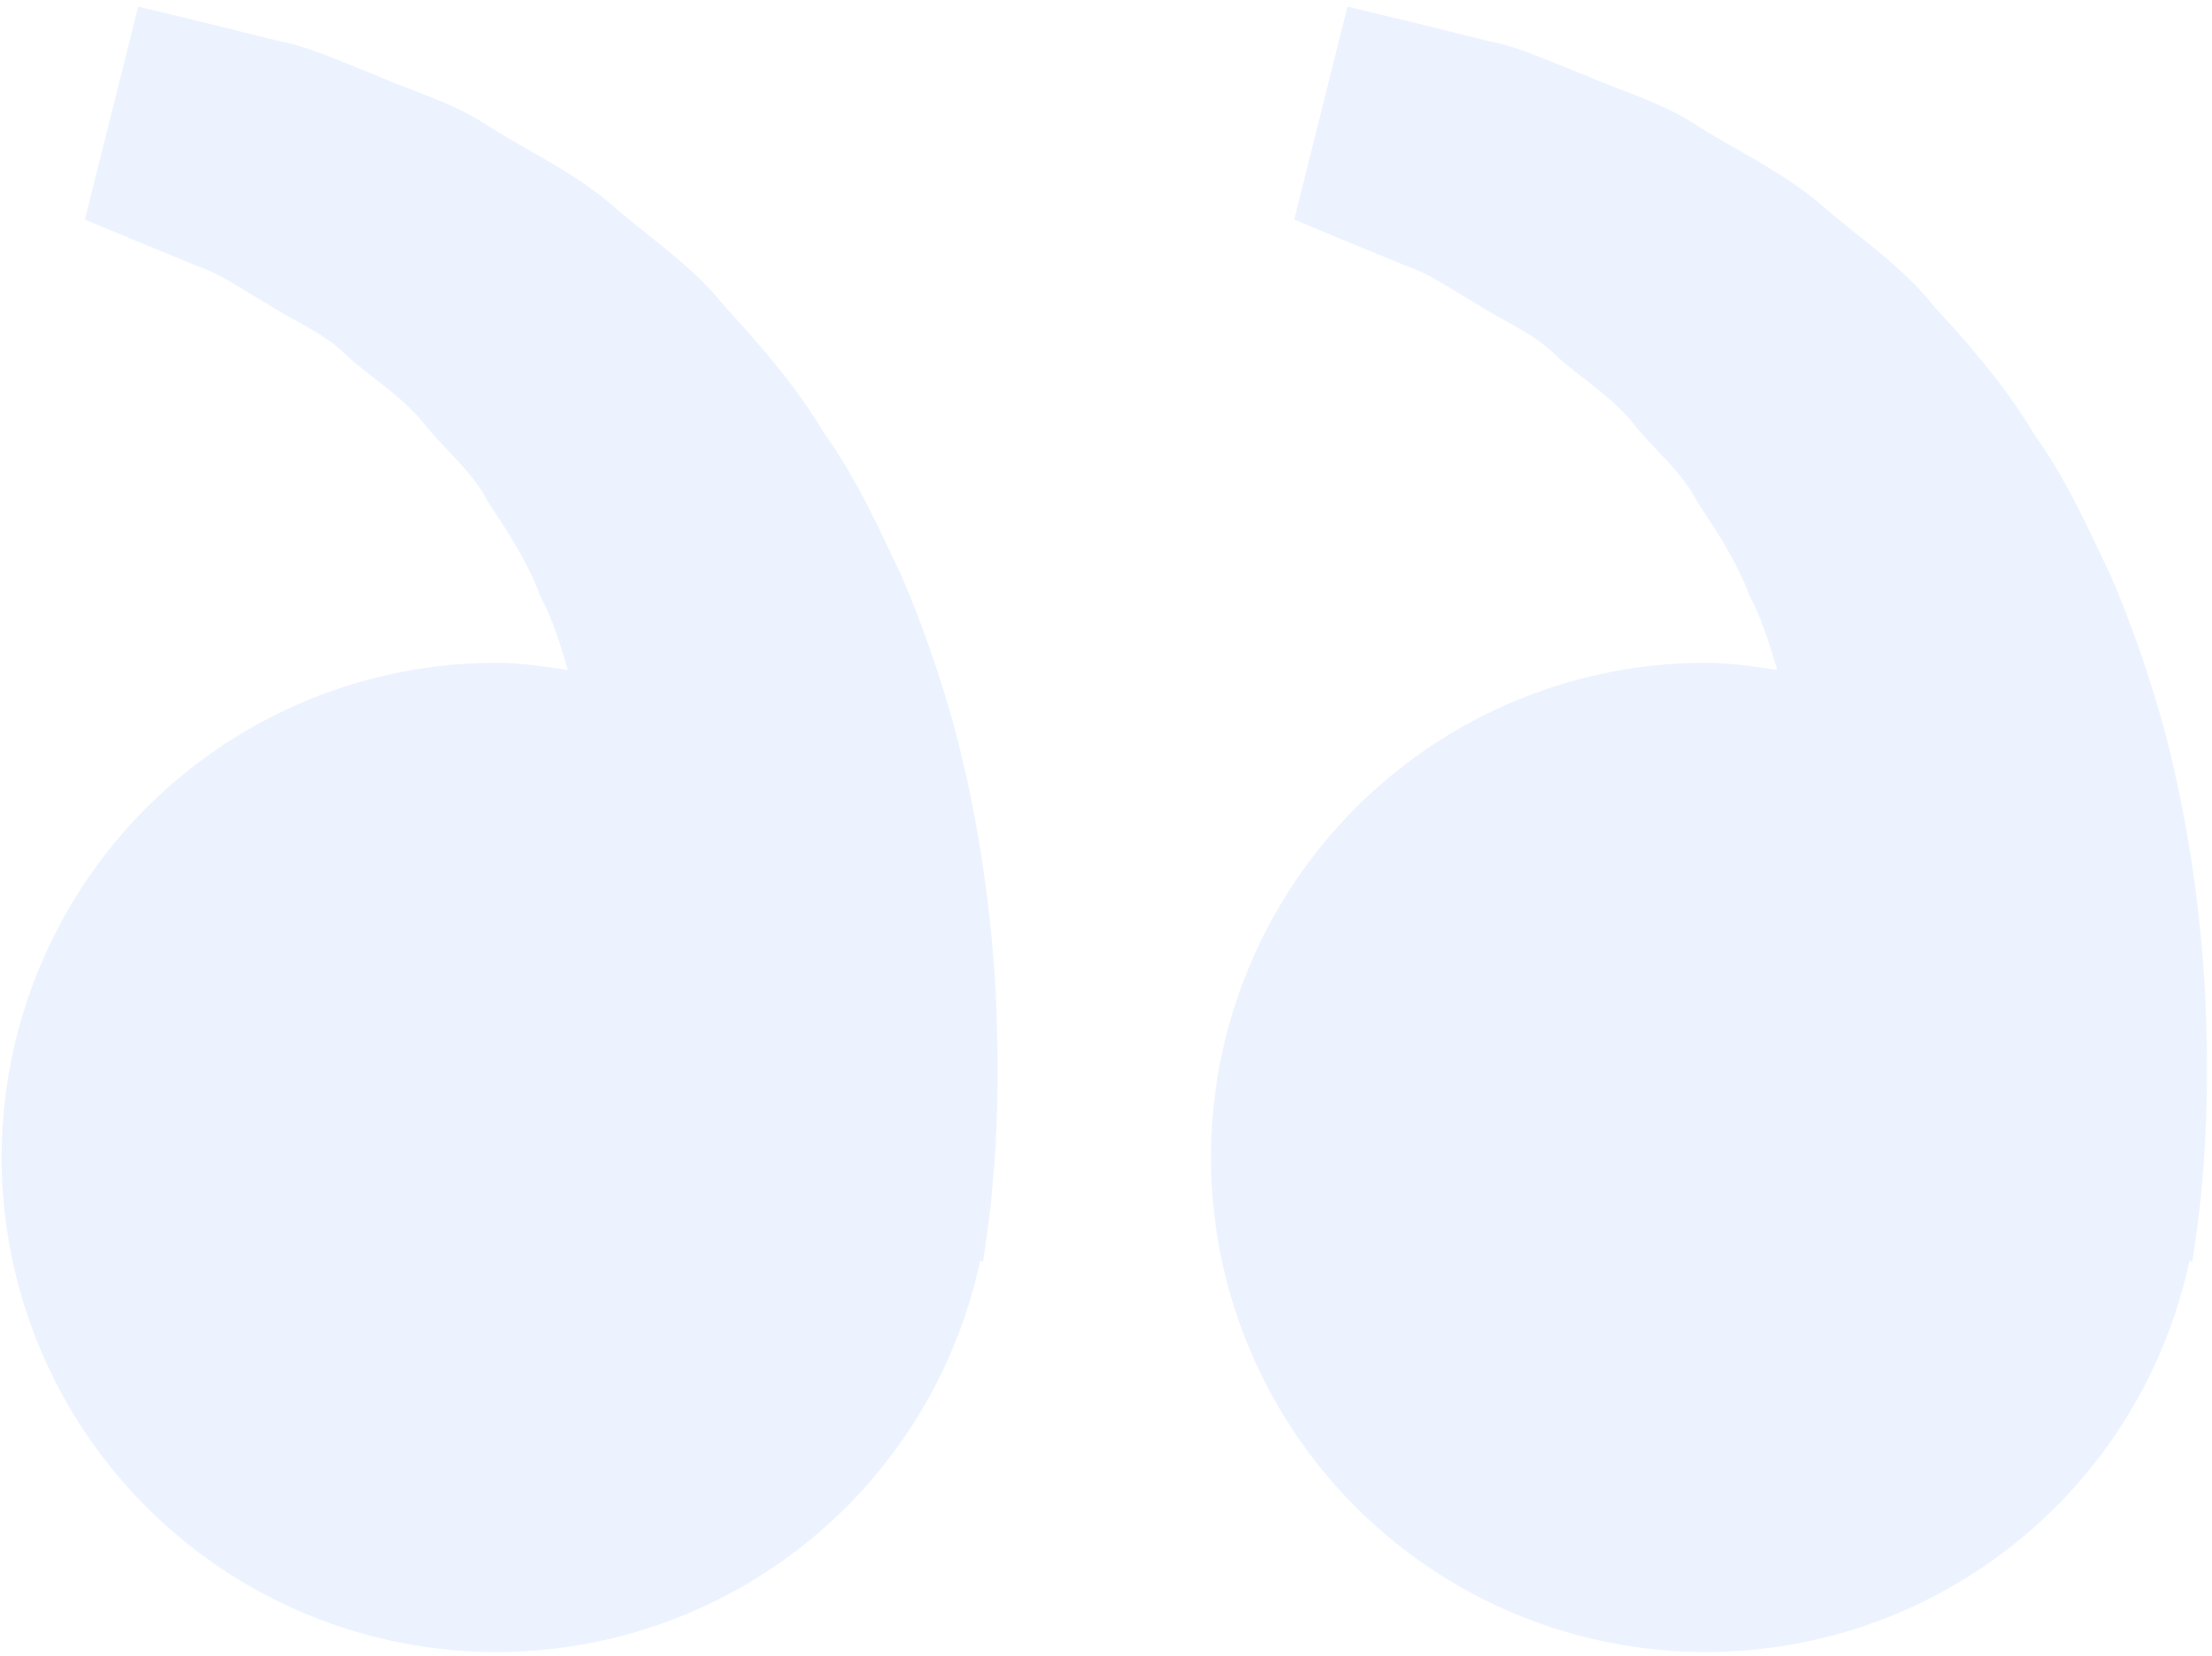 <svg width="223" height="167" viewBox="0 0 223 167" fill="none" xmlns="http://www.w3.org/2000/svg">
<path d="M171.959 66.832C174.43 66.832 176.802 67.208 179.163 67.552C178.398 64.981 177.611 62.365 176.348 60.015C175.084 56.602 173.111 53.642 171.15 50.661C169.509 47.436 166.617 45.252 164.489 42.493C162.261 39.81 159.224 38.026 156.819 35.798C154.458 33.471 151.366 32.307 148.905 30.667C146.334 29.193 144.095 27.563 141.701 26.788L135.727 24.327L130.474 22.144L135.849 0.664L142.466 2.26C144.583 2.792 147.165 3.413 150.102 4.155C153.106 4.709 156.309 6.228 159.878 7.613C163.402 9.187 167.481 10.251 171.272 12.778C175.084 15.194 179.484 17.212 183.364 20.448C187.121 23.784 191.654 26.677 195.001 30.922C198.659 34.889 202.272 39.057 205.076 43.8C208.323 48.322 210.529 53.288 212.856 58.198C214.962 63.108 216.658 68.128 218.043 73.005C220.67 82.781 221.845 92.068 222.299 100.015C222.676 107.973 222.454 114.59 221.989 119.378C221.823 121.639 221.512 123.833 221.291 125.352L221.014 127.214L220.725 127.147C218.754 136.355 214.216 144.818 207.636 151.555C201.057 158.292 192.704 163.028 183.545 165.216C174.386 167.405 164.794 166.955 155.88 163.92C146.965 160.884 139.092 155.387 133.171 148.064C127.251 140.742 123.524 131.892 122.423 122.54C121.321 113.187 122.89 103.714 126.948 95.216C131.006 86.718 137.386 79.543 145.352 74.519C153.317 69.496 162.542 66.831 171.959 66.832ZM50.042 66.832C52.514 66.832 54.886 67.208 57.246 67.552C56.482 64.981 55.695 62.365 54.431 60.015C53.168 56.602 51.195 53.642 49.233 50.661C47.593 47.436 44.7 45.252 42.572 42.493C40.344 39.81 37.307 38.026 34.902 35.798C32.542 33.471 29.449 32.307 26.989 30.667C24.418 29.193 22.179 27.563 19.785 26.788L13.811 24.327L8.557 22.144L13.933 0.664L20.549 2.26C22.666 2.792 25.249 3.413 28.186 4.155C31.189 4.709 34.392 6.228 37.961 7.613C41.475 9.198 45.565 10.251 49.355 12.789C53.168 15.205 57.568 17.223 61.447 20.459C65.204 23.795 69.737 26.688 73.084 30.922C76.742 34.889 80.355 39.057 83.159 43.8C86.407 48.322 88.612 53.288 90.94 58.198C93.046 63.108 94.741 68.128 96.127 73.005C98.753 82.781 99.928 92.068 100.383 100.015C100.759 107.973 100.538 114.59 100.072 119.378C99.906 121.639 99.596 123.833 99.374 125.352L99.097 127.214L98.809 127.147C96.838 136.355 92.299 144.818 85.72 151.555C79.14 158.292 70.787 163.028 61.628 165.216C52.469 167.405 42.877 166.955 33.963 163.92C25.049 160.884 17.176 155.387 11.255 148.064C5.334 140.742 1.607 131.892 0.506 122.54C-0.595 113.187 0.974 103.714 5.031 95.216C9.089 86.718 15.47 79.543 23.435 74.519C31.4 69.496 40.625 66.831 50.042 66.832Z" fill="#4284F4" fill-opacity="0.1"/>
</svg>
